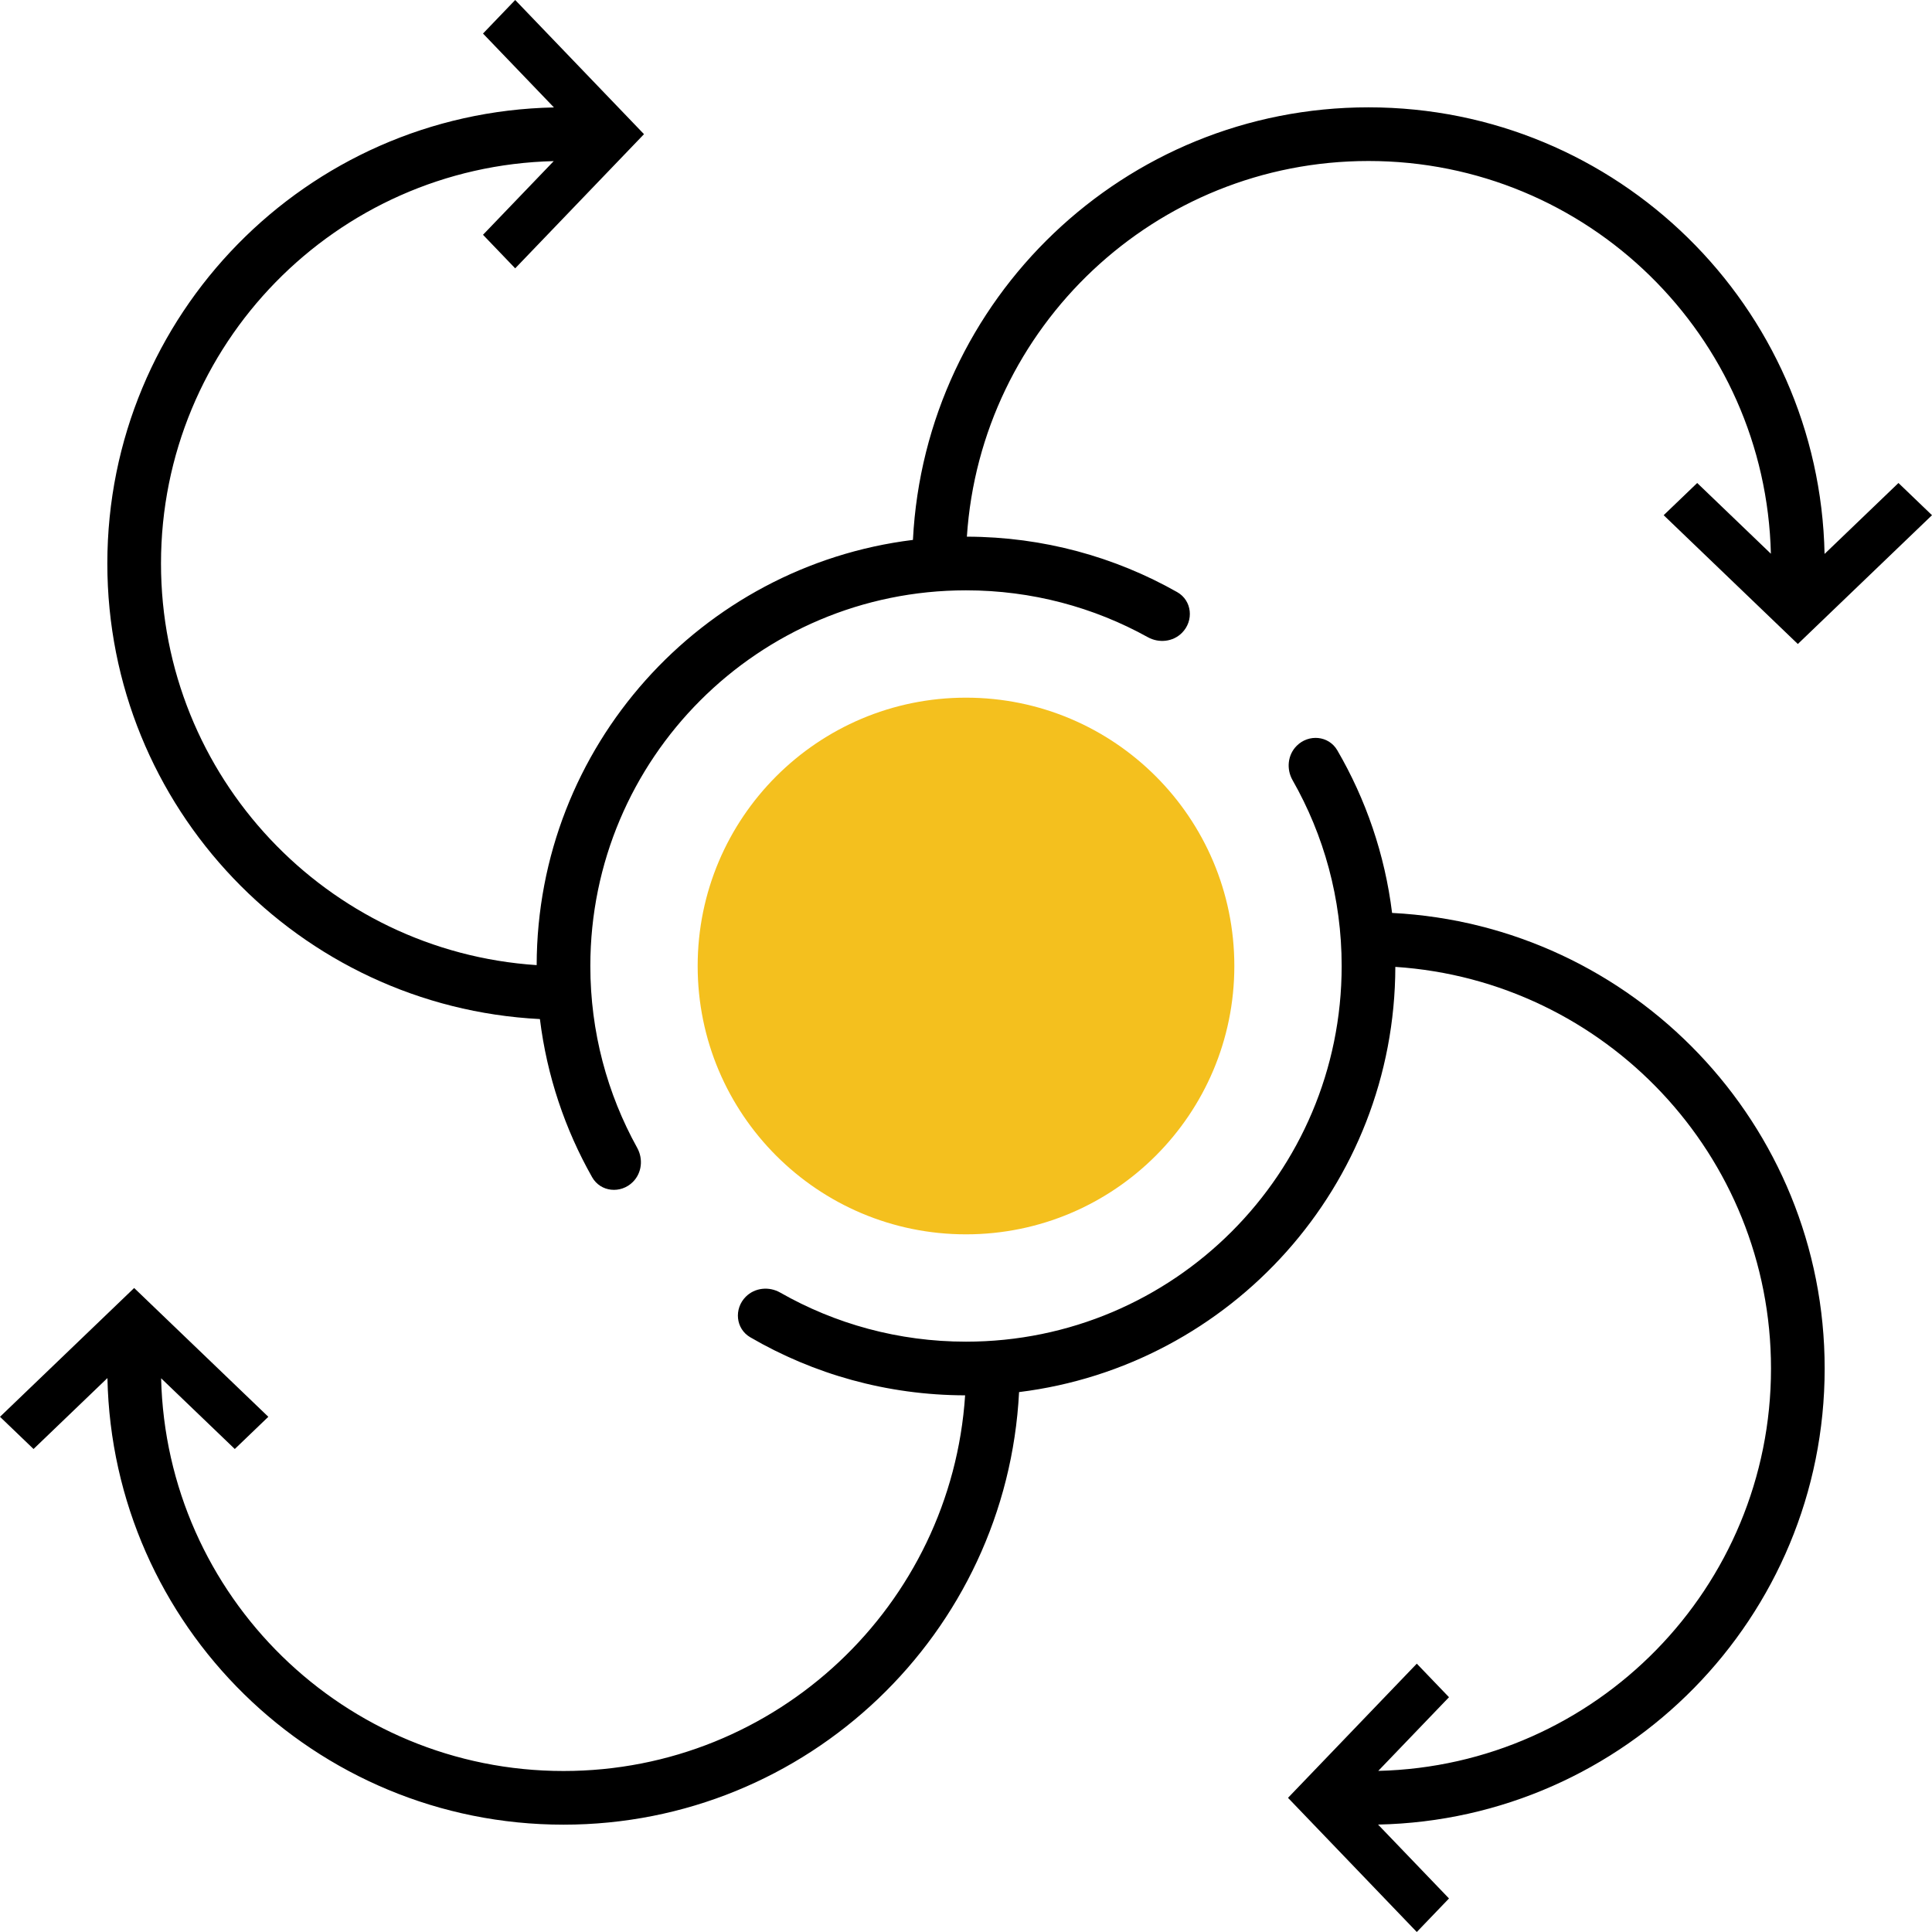 <?xml version="1.0" encoding="UTF-8" standalone="no"?><svg xmlns="http://www.w3.org/2000/svg" xmlns:xlink="http://www.w3.org/1999/xlink" fill="none" height="720" preserveAspectRatio="xMidYMid meet" style="fill: none" version="1" viewBox="140.0 140.0 720.0 720.0" width="720" zoomAndPan="magnify"><g id="change1_1"><path d="M600 500C600 555.228 555.228 600 500 600C444.772 600 400 555.228 400 500C400 444.772 444.772 400 500 400C555.228 400 600 444.772 600 500Z" fill="#f4c01e"/></g><g id="change2_1"><path d="M375.856 580.472C371.341 584.987 363.81 584.263 360.665 578.706C350.588 560.906 343.824 540.984 341.21 519.777C251.407 515.203 180 440.94 180 350C180 257.303 254.193 181.934 346.435 180.037L320 152.5L332 140L380 190L332 240L320 227.5L346.358 200.043C265.198 201.977 200 268.375 200 350C200 429.482 261.82 494.526 340 499.672C340.164 418.15 401.295 350.94 480.223 341.21C484.797 251.407 559.06 180 650 180C742.697 180 818.066 254.193 819.963 346.435L847.5 320L860 332L810 380L760 332L772.5 320L799.957 346.358C798.023 265.198 731.625 200 650 200C570.517 200 505.474 261.82 500.328 340C528.816 340.058 555.556 347.56 578.706 360.665C584.263 363.81 584.987 371.341 580.472 375.856C577.117 379.211 571.904 379.757 567.754 377.458C547.677 366.334 524.578 360 500 360C422.68 360 360 422.68 360 500C360 524.578 366.334 547.677 377.458 567.754C379.757 571.904 379.211 577.117 375.856 580.472Z" fill="#000000"/></g><g id="change2_2"><path d="M417.94 623.241C413.462 627.719 414.136 635.181 419.609 638.368C443.143 652.07 470.49 659.941 499.672 660C494.526 738.18 429.483 800 350 800C268.375 800 201.977 734.802 200.043 653.642L227.5 680L240 668L190 620L140 668L152.5 680L180.037 653.565C181.934 745.807 257.303 820 350 820C440.94 820 515.203 748.593 519.777 658.79C598.705 649.06 659.836 581.85 660 500.328C738.18 505.474 800 570.517 800 650C800 731.625 734.802 798.023 653.642 799.957L680 772.5L668 760L620 810L668 860L680 847.5L653.565 819.963C745.807 818.066 820 742.697 820 650C820 559.06 748.593 484.797 658.79 480.223C656.093 458.344 648.979 437.833 638.368 419.609C635.181 414.136 627.719 413.461 623.241 417.94C619.855 421.326 619.336 426.601 621.708 430.762C633.349 451.181 640 474.814 640 500C640 577.32 577.32 640 500 640C474.814 640 451.181 633.349 430.762 621.708C426.602 619.336 421.326 619.855 417.94 623.241Z" fill="#000000"/></g></svg>